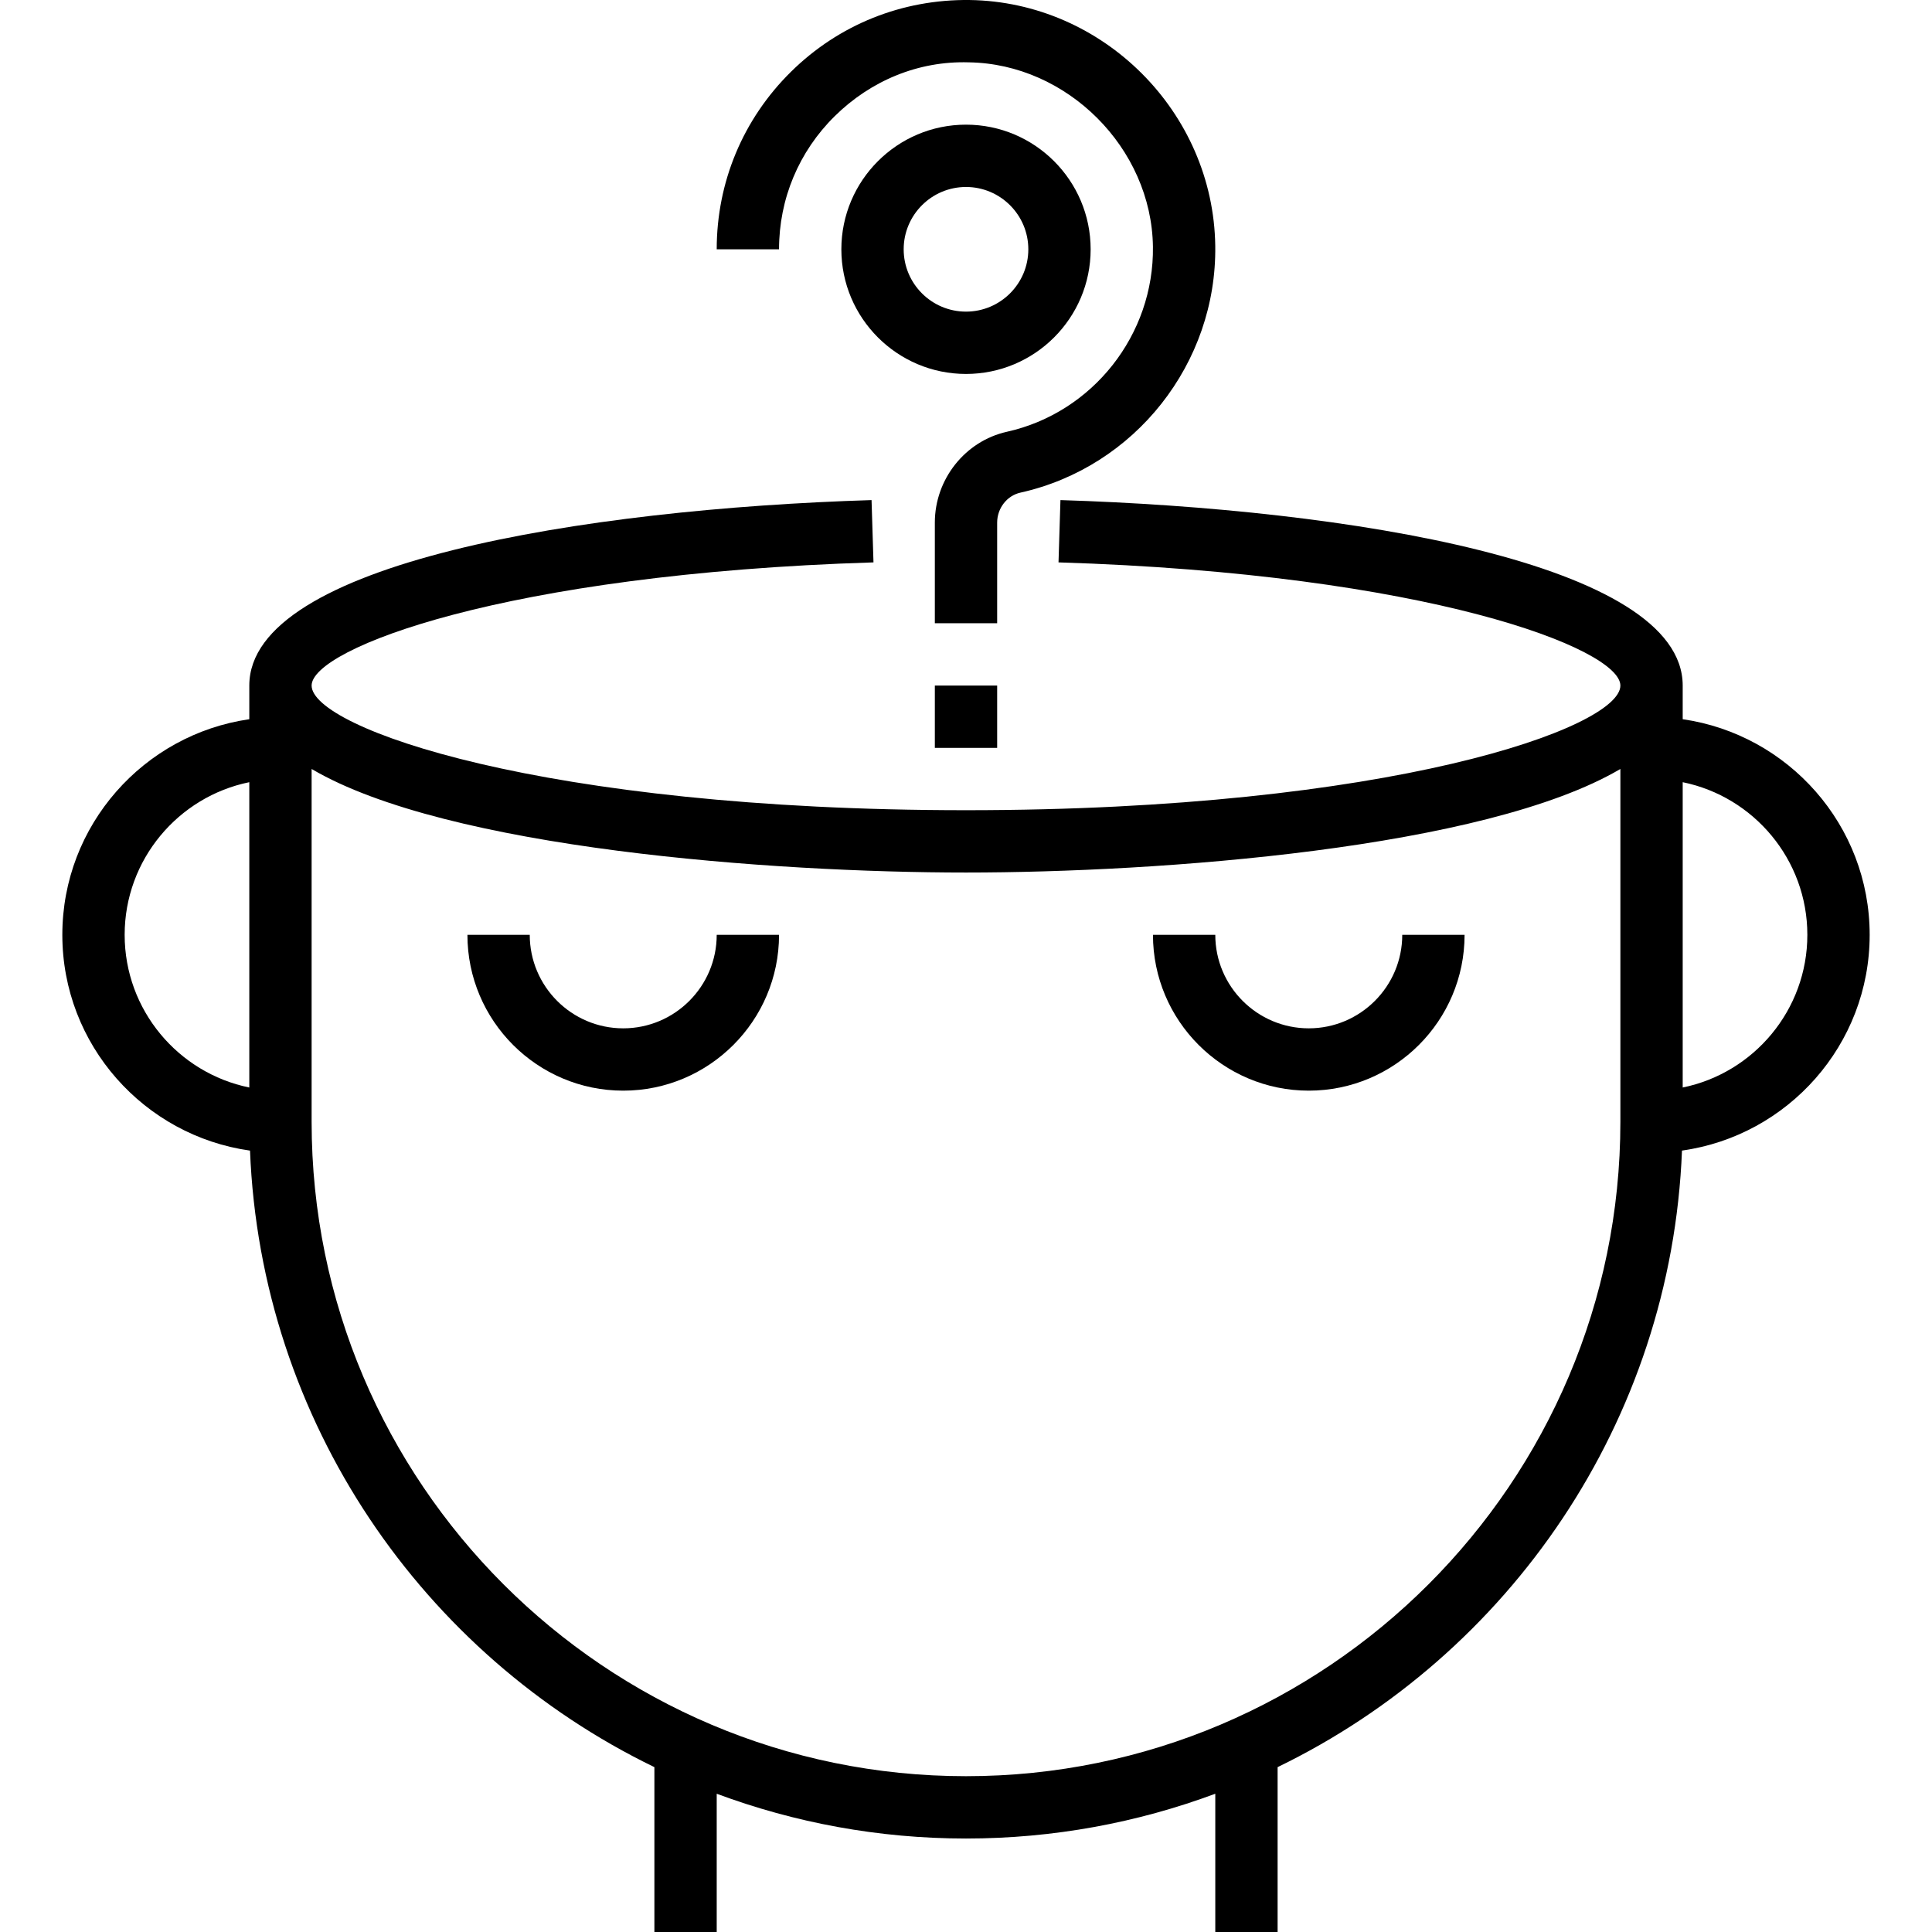 <?xml version="1.0" encoding="iso-8859-1"?>
<!-- Generator: Adobe Illustrator 19.0.0, SVG Export Plug-In . SVG Version: 6.00 Build 0)  -->
<svg version="1.1" id="Capa_1" xmlns="http://www.w3.org/2000/svg" xmlns:xlink="http://www.w3.org/1999/xlink" x="0px" y="0px"
	 viewBox="0 0 496.004 496.004" style="enable-background:new 0 0 496.004 496.004;" xml:space="preserve">
<g>
	<g>
		<g>
			<path d="M160.002,264.004c-13.232,0-24-10.768-24-24h-16c0,22.056,17.944,40,40,40c22.056,0,40-17.944,40-40h-16
				C184.002,253.236,173.234,264.004,160.002,264.004z"/>
			<path d="M336.002,280.004c22.056,0,40-17.944,40-40h-16c0,13.232-10.768,24-24,24s-24-10.768-24-24h-16
				C296.002,262.06,313.946,280.004,336.002,280.004z"/>
			<path d="M432.002,184.645v-8.64c0-31.488-86.056-45.336-159.752-47.616l-0.496,15.992
				c94.704,2.936,144.248,22.152,144.248,31.624c0,10.856-59.296,32-168,32s-168-21.144-168-32
				c0-9.472,49.544-28.688,144.248-31.624l-0.496-15.992c-73.696,2.28-159.752,16.128-159.752,47.616v8.64
				c-27.096,3.904-48,27.208-48,55.36c0,28.224,21,51.568,48.184,55.392c2.776,69.656,44.416,129.48,103.816,158.28v42.328h16
				v-35.496c19.944,7.416,41.504,11.496,64,11.496c22.496,0,44.056-4.08,64-11.496v35.496h16v-42.328
				c59.4-28.8,101.04-88.624,103.816-158.288c27.184-3.816,48.184-27.16,48.184-55.384
				C480.002,211.852,459.098,188.548,432.002,184.645z M64.002,279.197c-18.232-3.72-32-19.88-32-39.192s13.768-35.472,32-39.192
				V279.197z M416.002,288.004c0,92.64-75.36,168-168,168s-168-75.36-168-168v-90.584c34.856,20.52,118.544,26.584,168,26.584
				s133.144-6.064,168-26.584V288.004z M432.002,279.196v-78.384c18.232,3.72,32,19.872,32,39.192S450.234,275.476,432.002,279.196z
				"/>
			<path d="M214.298,29.828c9.216-9.096,21.44-14.216,34.384-13.824c25.296,0.352,46.96,22.016,47.312,47.312
				c0.312,22.64-15.464,42.632-37.504,47.536c-10.712,2.392-18.488,12.192-18.488,23.312v25.84h16v-25.84
				c0-3.68,2.512-6.92,5.968-7.688c29.408-6.544,50.448-33.2,50.024-63.376c-0.472-34.312-28.776-62.616-63.088-63.096
				c-17.304-0.2-33.552,6.304-45.84,18.424c-12.296,12.128-19.064,28.312-19.064,45.576h16
				C200.002,51.06,205.082,38.916,214.298,29.828z"/>
			<rect x="240.002" y="176.004" width="16" height="16"/>
			<path d="M280.002,64.004c0-17.648-14.352-32-32-32s-32,14.352-32,32s14.352,32,32,32S280.002,81.652,280.002,64.004z
				 M232.002,64.004c0-8.824,7.176-16,16-16c8.824,0,16,7.176,16,16s-7.176,16-16,16C239.178,80.004,232.002,72.828,232.002,64.004z
				"/>
		</g>
	</g>
</g>
<g>
</g>
<g>
</g>
<g>
</g>
<g>
</g>
<g>
</g>
<g>
</g>
<g>
</g>
<g>
</g>
<g>
</g>
<g>
</g>
<g>
</g>
<g>
</g>
<g>
</g>
<g>
</g>
<g>
</g>
</svg>
